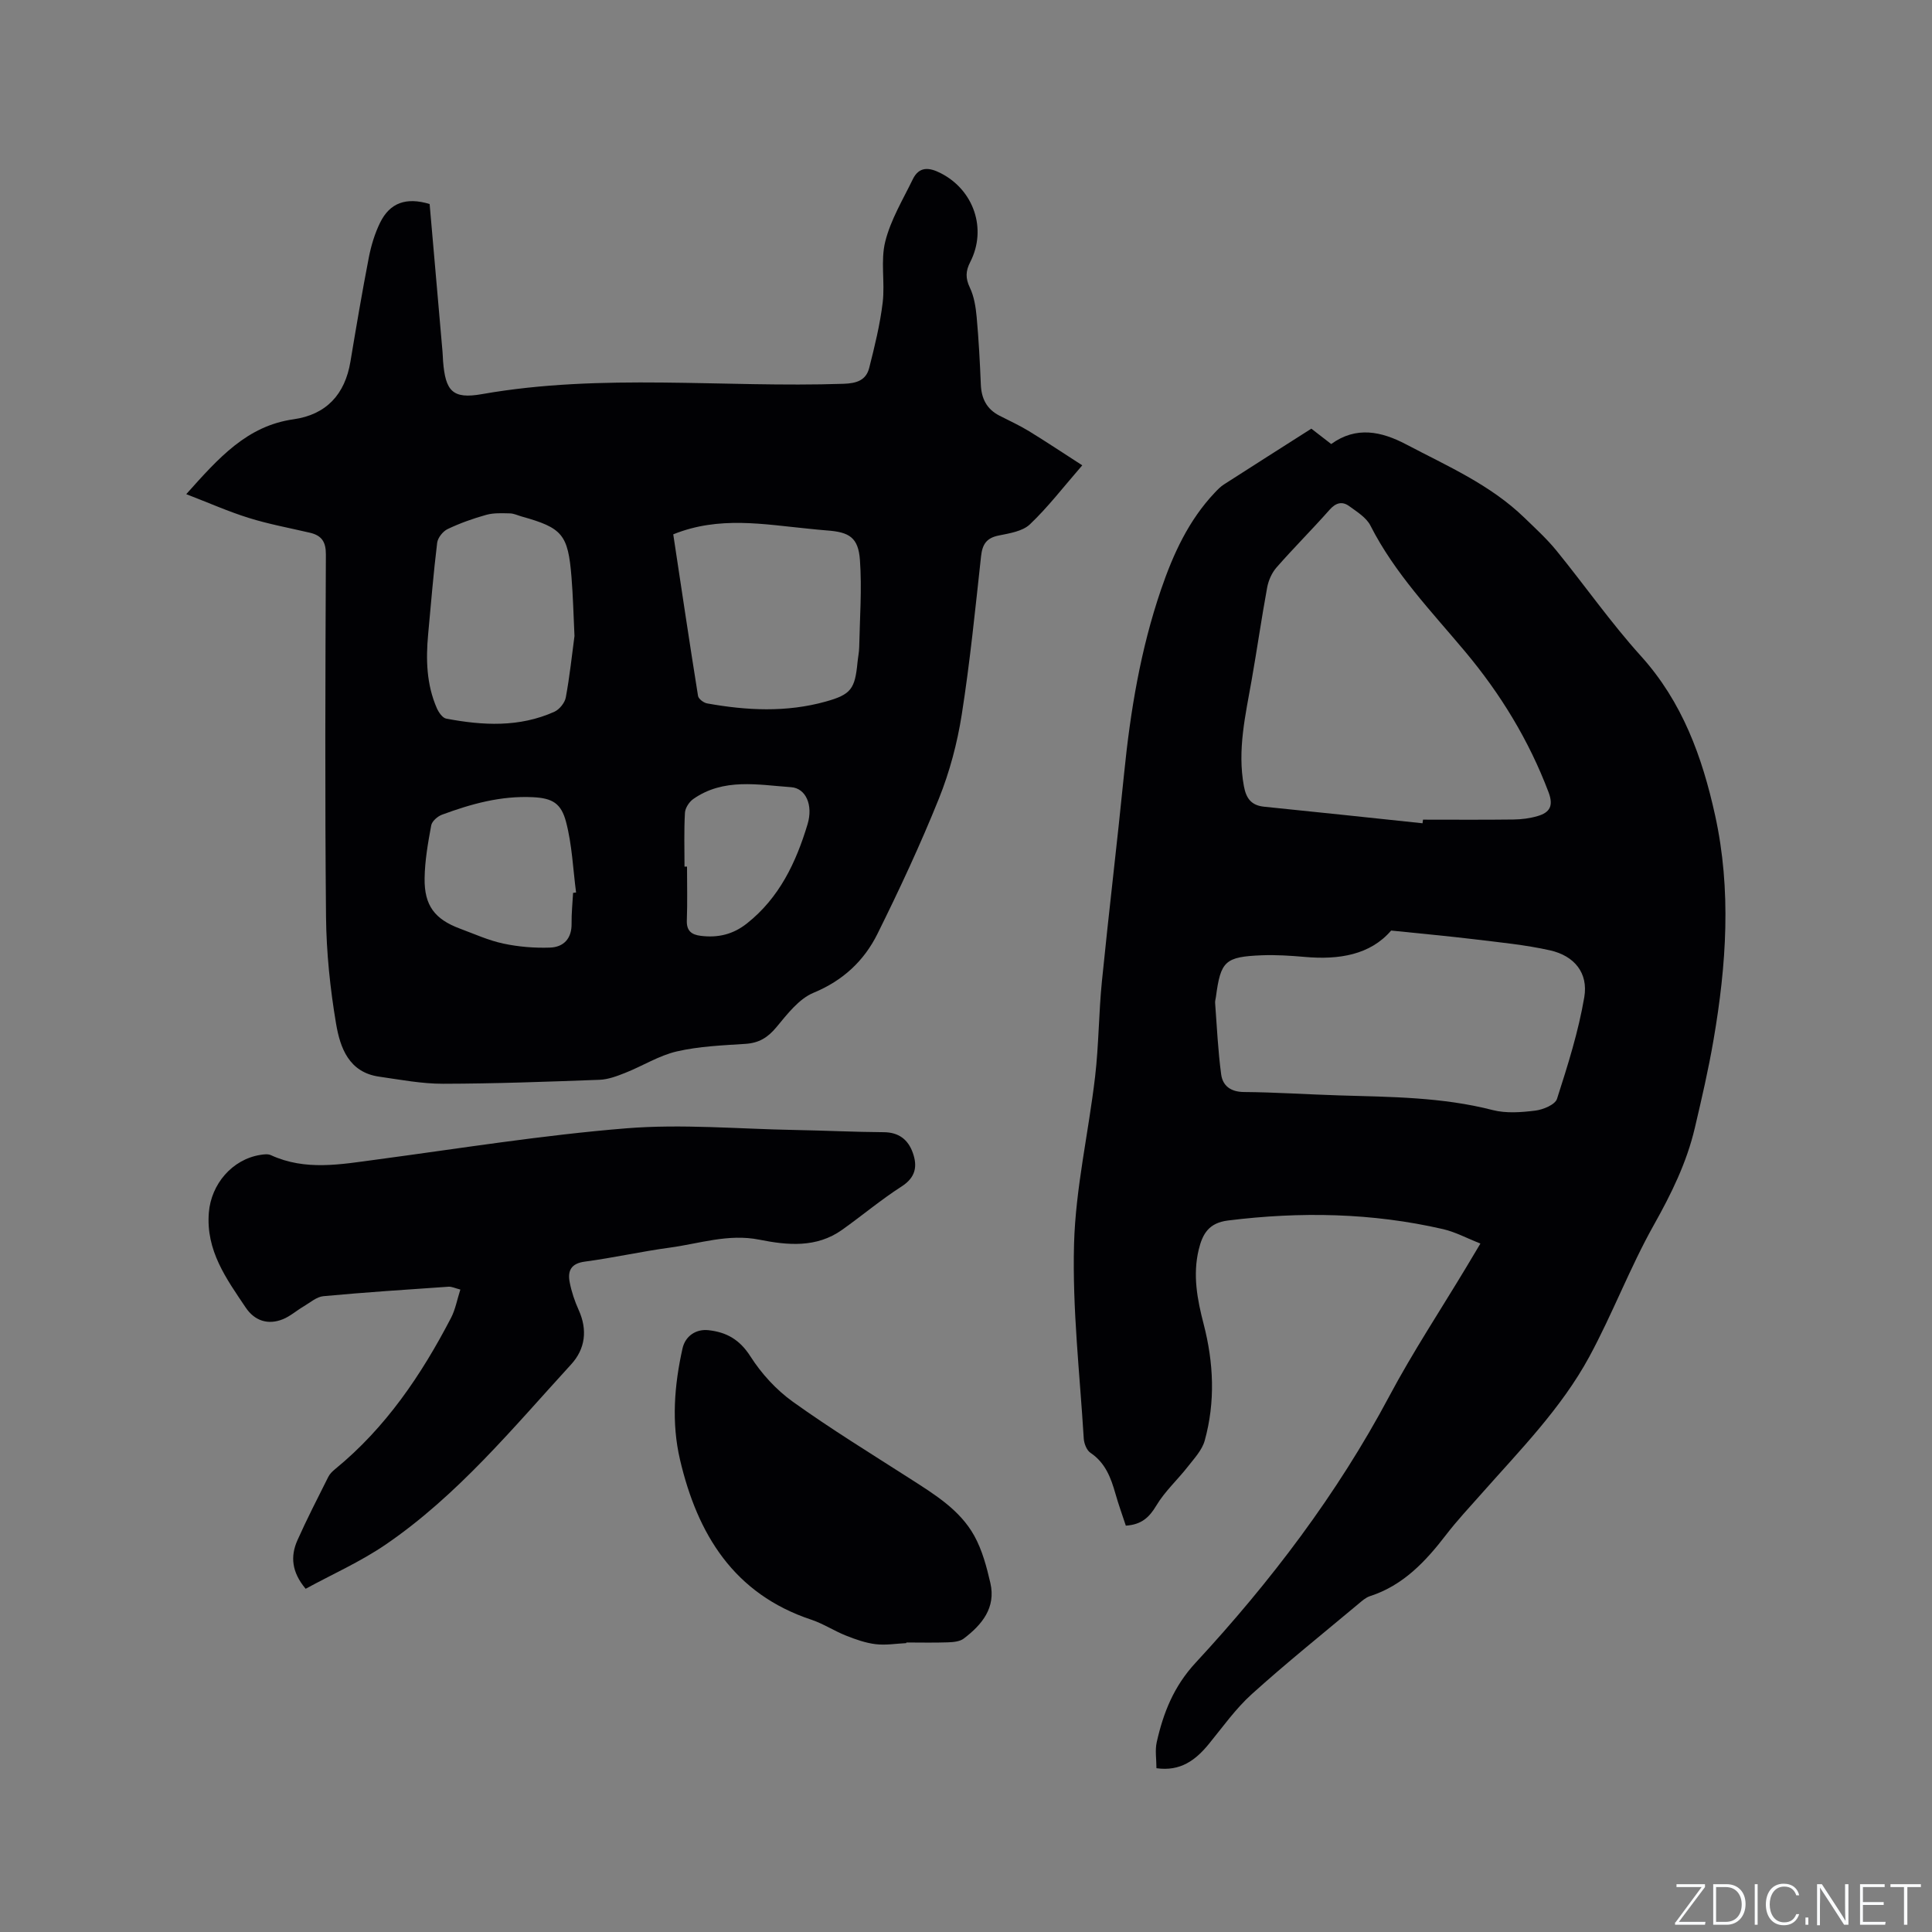 <svg enable-background="new 0 0 400 400" viewBox="0 0 400 400" xmlns="http://www.w3.org/2000/svg"><rect x="0" y="0" width="400" height="400" fill="#808080" stroke="none"/><g fill="#fafbfc"><path d="m346.9 398 5.4-7.3h-5.2v-.6h5.9v.6l-5.4 7.2h5.5l-.1.6h-6.2v-.5z"/><path d="m354.7 390.1h2.8c2.3 0 3.9 1.6 3.9 4.1s-1.6 4.3-3.9 4.3h-2.8zm.6 7.8h2c2.2 0 3.3-1.6 3.3-3.6 0-1.8-1-3.6-3.3-3.6h-2z"/><path d="m363.9 390.1v8.4h-.6v-8.4z"/><path d="m372.5 396.3c-.4 1.3-1.4 2.3-3.2 2.3-2.4 0-3.7-1.9-3.7-4.3 0-2.3 1.2-4.3 3.7-4.3 1.8 0 2.9 1 3.2 2.4h-.6c-.4-1.1-1.1-1.8-2.5-1.8-2.1 0-3 1.9-3 3.7s.9 3.7 3 3.7c1.4 0 2.1-.7 2.5-1.7z"/><path d="m373.8 398.5v-1.5h.6v1.5z"/><path d="m376.2 398.5v-8.4h1c1.3 2 4.4 6.7 4.9 7.6-.1-1.2-.1-2.4-.1-3.8v-3.8h.7v8.4h-.9c-1.2-1.9-4.4-6.8-5-7.7.1 1.1 0 2.3 0 3.9v3.9h-.6z"/><path d="m390 394.4h-4.3v3.5h4.7l-.1.6h-5.2v-8.4h5.1v.6h-4.5v3.1h4.3z"/><path d="m394.2 390.7h-2.8v-.6h6.3v.6h-2.8v7.8h-.7z"/></g><path d="m233.09 315.87c-.74-2.25-1.53-4.42-2.16-6.65-.94-3.3-2.09-6.37-5.16-8.43-.79-.53-1.33-1.93-1.39-2.96-.82-13.43-2.38-26.88-2.01-40.29.32-11.58 3.01-23.08 4.36-34.65.76-6.51.75-13.11 1.4-19.64 1.43-14.33 3.16-28.64 4.59-42.97 1.3-13 3.41-25.8 7.66-38.22 2.53-7.39 5.71-14.34 11.14-20.08.58-.61 1.18-1.23 1.88-1.68 5.97-3.84 11.96-7.64 18.1-11.55 1.34 1.03 2.66 2.05 4.11 3.18 5.19-3.75 10.4-2.62 15.53.08 8.51 4.48 17.42 8.34 24.47 15.18 2.27 2.2 4.63 4.35 6.62 6.79 5.89 7.23 11.26 14.93 17.5 21.84 8.58 9.5 12.69 20.85 15.36 32.97 3.41 15.5 2.34 31-.31 46.44-1.05 6.15-2.46 12.24-3.89 18.32-1.68 7.15-4.85 13.6-8.46 20.03-4.96 8.83-8.56 18.42-13.39 27.33-5.81 10.7-14.38 19.37-22.38 28.42-2.46 2.78-5.01 5.5-7.26 8.43-4.25 5.53-8.88 10.48-15.77 12.71-.87.28-1.63.97-2.36 1.58-7.4 6.19-14.93 12.23-22.09 18.69-3.35 3.02-6.02 6.81-8.9 10.33-2.75 3.36-5.89 5.72-10.85 5.02 0-1.89-.32-3.72.06-5.4 1.37-6.1 3.53-11.56 8.06-16.45 15.51-16.76 29.27-34.86 40.07-55.14 4.87-9.15 10.61-17.84 15.96-26.74.87-1.44 1.73-2.89 2.92-4.89-2.71-1.07-5.14-2.39-7.72-2.99-14.72-3.39-29.56-3.65-44.53-1.79-3.94.49-5.27 2.71-6.07 6.04-1.26 5.25-.3 10.31 1.01 15.36 2.09 8.04 2.46 16.15.23 24.18-.55 1.97-2.17 3.69-3.49 5.38-2.13 2.73-4.78 5.13-6.53 8.07-1.47 2.45-3.07 3.94-6.31 4.15zm61.43-145.42c.03-.25.06-.5.1-.75 6.25 0 12.5.05 18.74-.03 1.67-.02 3.39-.24 4.98-.71 2.51-.73 3.35-2.09 2.27-4.94-4.06-10.73-9.92-20.33-17.26-29.1-6.99-8.35-14.61-16.23-19.62-26.11-.84-1.65-2.77-2.84-4.36-4-1.47-1.08-2.79-.75-4.11.75-3.58 4.05-7.42 7.87-10.98 11.94-.97 1.11-1.66 2.68-1.93 4.15-1.17 6.35-2.08 12.74-3.2 19.1-1.28 7.3-3.01 14.53-1.61 22.04.47 2.52 1.53 3.96 4.18 4.23 10.94 1.1 21.87 2.28 32.8 3.43zm-6.5 22.21c-4.32 5.04-10.8 6.09-17.88 5.46-2.95-.26-5.92-.45-8.87-.34-7.66.31-8.54 1.19-9.53 8.64-.06.42-.2.85-.16 1.26.37 4.92.59 9.87 1.25 14.76.32 2.35 1.95 3.63 4.72 3.65 6.56.05 13.12.5 19.68.7 10.68.32 21.35.34 31.83 3.04 2.78.71 5.91.47 8.81.11 1.62-.2 4.1-1.23 4.49-2.43 2.22-6.92 4.44-13.92 5.65-21.06.85-5.03-2.07-8.56-7.08-9.69-5.13-1.15-10.42-1.65-15.66-2.29-5.55-.67-11.09-1.17-17.25-1.81z" fill="#010104"/><path d="m38.56 102.31c6.71-7.5 12.55-14.13 22.21-15.5 6.78-.96 10.65-5.15 11.78-11.92 1.2-7.2 2.42-14.41 3.81-21.58.48-2.46 1.23-4.96 2.33-7.2 2.04-4.16 5.43-5.33 10.26-3.87.89 10.16 1.78 20.38 2.67 30.61.06.63.06 1.27.11 1.91.49 6.2 1.94 7.92 8.05 6.84 24.88-4.38 49.93-1.3 74.88-2.14 2.71-.09 4.65-.73 5.3-3.29 1.13-4.46 2.24-8.97 2.79-13.53.5-4.18-.47-8.62.53-12.62 1.12-4.5 3.64-8.66 5.7-12.9 1.32-2.72 3.42-2.48 5.8-1.26 6.82 3.48 9.61 11.52 6.1 18.38-.97 1.89-1.01 3.36-.08 5.31.88 1.85 1.22 4.03 1.41 6.11.42 4.64.67 9.31.86 13.96.12 2.89 1.21 5.07 3.82 6.42 2.07 1.06 4.19 2.03 6.17 3.24 3.56 2.18 7.03 4.5 11.01 7.06-3.97 4.57-7.12 8.69-10.84 12.22-1.53 1.45-4.23 1.86-6.49 2.32-2.51.51-3.35 1.83-3.62 4.26-1.2 10.95-2.29 21.93-4 32.81-.93 5.91-2.5 11.84-4.73 17.39-3.82 9.5-8.17 18.82-12.72 28-2.78 5.6-7.14 9.68-13.23 12.2-3.05 1.26-5.47 4.46-7.72 7.16-1.77 2.13-3.61 3.24-6.37 3.42-4.75.31-9.59.5-14.2 1.56-3.7.85-7.09 3.01-10.67 4.43-1.71.68-3.55 1.38-5.35 1.45-10.79.4-21.6.8-32.4.82-4.41.01-8.83-.84-13.23-1.47-6.27-.89-8.08-5.99-8.92-10.96-1.23-7.28-2-14.72-2.08-22.1-.24-25.02-.14-50.05-.03-75.07.01-2.64-.91-3.92-3.29-4.48-4.22-.99-8.51-1.77-12.64-3.06-4.19-1.3-8.23-3.1-12.98-4.93zm100.83 8.32c1.68 11.1 3.34 22.29 5.13 33.45.1.62 1.16 1.42 1.87 1.55 8.2 1.48 16.42 1.89 24.54-.37 5.3-1.47 6.08-2.64 6.61-8.14.1-1.05.33-2.1.35-3.15.12-6.01.58-12.05.15-18.03-.34-4.66-2.19-5.79-6.88-6.12-1.27-.09-2.53-.24-3.79-.36-9.23-.9-18.49-2.67-27.98 1.17zm-20.45 21.05c-.21-4.4-.3-8.31-.62-12.21-.71-8.81-1.88-10.18-10.3-12.53-.81-.23-1.62-.63-2.44-.65-1.63-.03-3.35-.13-4.89.3-2.74.76-5.46 1.73-8.02 2.95-.98.47-2.03 1.8-2.16 2.84-.77 6.3-1.28 12.63-1.87 18.96-.48 5.22-.34 10.38 1.8 15.28.38.86 1.17 2.01 1.93 2.16 7.58 1.44 15.16 1.84 22.41-1.42 1.04-.47 2.15-1.84 2.36-2.95.81-4.36 1.27-8.77 1.8-12.73zm-.29 53.18c.21-.03.41-.05.62-.08-.64-4.89-.83-9.9-2.08-14.63-1.01-3.82-2.8-4.91-6.88-5.1-6.65-.32-12.74 1.39-18.79 3.62-.92.34-2.08 1.35-2.24 2.21-.67 3.62-1.32 7.3-1.37 10.97-.08 5.65 2.12 8.48 7.34 10.42 2.97 1.1 5.9 2.44 8.97 3.09 3.14.67 6.44.94 9.65.83 2.81-.1 4.52-1.85 4.47-4.98-.03-2.13.2-4.24.31-6.35zm23.07-5.44h.52c0 3.71.1 7.42-.04 11.12-.08 2.2.97 2.98 2.92 3.22 3.53.43 6.64-.29 9.51-2.56 6.73-5.32 10.18-12.64 12.56-20.53 1.21-4-.37-7.48-3.39-7.69-6.88-.49-13.99-1.95-20.27 2.45-.85.6-1.67 1.86-1.72 2.86-.21 3.71-.09 7.42-.09 11.13z" fill="#010104"/><path d="m63.28 328.94c-2.92-3.48-3.17-6.75-1.7-10.05 1.98-4.44 4.21-8.77 6.39-13.12.31-.63.88-1.17 1.44-1.63 10.45-8.55 17.82-19.46 23.97-31.29.9-1.73 1.25-3.74 1.93-5.86-1.09-.28-1.78-.63-2.44-.59-8.64.59-17.29 1.16-25.91 1.96-1.42.13-2.77 1.34-4.1 2.12-1.45.85-2.76 2.03-4.29 2.65-3.08 1.24-5.84.34-7.69-2.4-4.02-5.98-8.28-11.81-7.64-19.69.48-5.86 4.8-10.99 10.65-11.93.72-.12 1.58-.23 2.19.05 7.18 3.3 14.5 1.9 21.87.92 17.21-2.3 34.38-5.07 51.67-6.47 11.56-.94 23.28.13 34.93.34 6.14.11 12.28.42 18.42.46 3.1.02 5.02 1.51 6 4.22 1.02 2.83.62 5.14-2.31 7.02-4.27 2.74-8.17 6.03-12.31 8.97-5.31 3.78-11.29 3.21-17.15 2.04-6.4-1.28-12.4.82-18.54 1.65-5.87.79-11.67 2.11-17.55 2.89-2.9.38-3.62 1.91-3.16 4.29.38 1.95 1.03 3.9 1.85 5.71 1.88 4.14 1.38 8.08-1.55 11.28-12.08 13.2-23.51 27.13-38.44 37.33-5.19 3.54-11.03 6.13-16.53 9.13z" fill="#010104"/><path d="m187.64 340.19c-2.12.1-4.26.47-6.34.22s-4.14-.98-6.11-1.76c-2.45-.97-4.71-2.47-7.19-3.3-16.09-5.34-23.61-17.72-27.22-33.17-1.78-7.64-1.18-15.37.53-23.01.57-2.54 2.76-4.05 5.36-3.77 3.78.41 6.49 1.97 8.7 5.43 2.27 3.56 5.34 6.92 8.77 9.38 7.91 5.67 16.23 10.77 24.43 16.03 5.02 3.22 10.18 6.39 13.14 11.72 1.64 2.96 2.56 6.42 3.33 9.76 1.19 5.15-1.74 8.67-5.51 11.53-.83.63-2.18.74-3.31.78-2.86.1-5.72.03-8.58.03z" fill="#010104"/></svg>